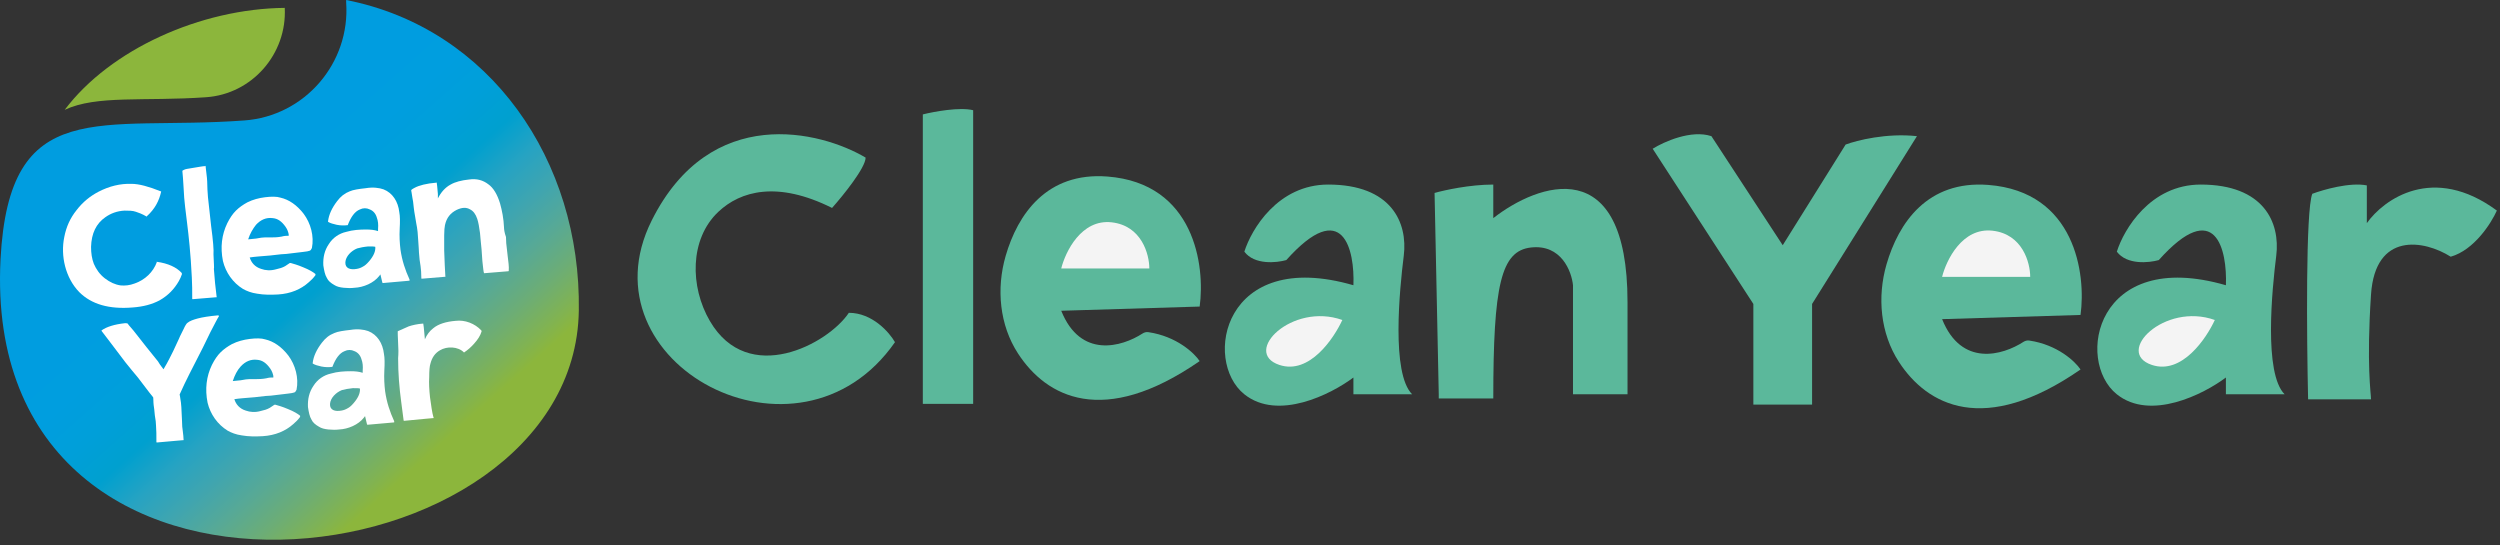 <svg width="298" height="65" viewBox="0 0 298 65" fill="none" xmlns="http://www.w3.org/2000/svg">
<rect x="0" y="0" width="298" height="65" fill="#333333" stroke="none"/>
<path d="M103.181 18.786C103.181 19.986 100.515 23.286 99.181 24.786C92.678 21.534 88.271 22.749 85.621 25.253C82.184 28.501 82.233 34.181 84.618 38.265C89.194 46.103 98.701 41.007 101.182 37.287C103.982 37.287 106.015 39.62 106.681 40.787C95.181 57.287 69.167 43.316 77.681 26.286C84.681 12.287 97.848 15.62 103.181 18.786Z" fill="#5BB89B"/>
<path d="M110 13.638V48.138H116V13.138C114.4 12.738 111.333 13.304 110 13.638Z" fill="#5BB89B"/>
<path d="M143 36.542L126.5 37.042C128.797 42.785 133.721 41.352 136.185 39.757C136.392 39.623 136.636 39.556 136.88 39.592C140.257 40.091 142.357 42.079 143 43.043C131.491 51.011 124.717 47.312 121.354 42.147C119.137 38.744 118.745 34.416 119.872 30.514C121.31 25.536 124.77 20.486 132 21.042C142.4 21.842 143.667 31.709 143 36.542Z" fill="#5BB89B"/>
<path d="M248 37.542L231.5 38.042C233.797 43.785 238.721 42.352 241.185 40.757C241.392 40.623 241.636 40.556 241.88 40.592C245.257 41.091 247.357 43.079 248 44.043C236.491 52.011 229.717 48.312 226.354 43.147C224.137 39.744 223.745 35.416 224.872 31.514C226.31 26.536 229.77 21.486 237 22.042C247.4 22.842 248.667 32.709 248 37.542Z" fill="#5BB89B"/>
<path d="M137 31.999H126.5C127 29.999 128.9 26.099 132.5 26.499C136.1 26.899 137 30.333 137 31.999Z" fill="#F4F4F4"/>
<path d="M242 32.999H231.5C232 30.999 233.9 27.099 237.5 27.499C241.1 27.899 242 31.333 242 32.999Z" fill="#F4F4F4"/>
<path d="M171 23L171.5 47V47.5H178C178 34 178.9 29.9 182.5 29.5C186.1 29.1 187.333 32.333 187.5 34V47H194V36C194 18 183.333 21.833 178 26V22C175.2 22 172.167 22.667 171 23Z" fill="#5BB89B"/>
<path d="M209 36.231V48.231H216V36.231L228.5 16.231C224.9 15.832 221.333 16.731 220 17.23L212.5 29.23L204 16.231C201.6 15.431 198.333 16.898 197 17.731L209 36.231Z" fill="#5BB89B"/>
<path d="M275.626 23.1C274.826 25.1 274.96 40.266 275.126 47.6H282.626C282.626 46.933 282.067 43.481 282.626 35.1C283.126 27.6 288.959 28.6 292.126 30.6C294.926 29.8 296.959 26.6 297.626 25.1C290.026 19.5 284.126 23.766 282.126 26.6V22.1C280.126 21.7 276.96 22.6 275.626 23.1Z" fill="#5BB89B"/>
<path fill-rule="evenodd" clip-rule="evenodd" d="M0.062 30.924C1.094 11.168 11.887 15.626 29.108 14.359C36.335 13.843 41.778 7.508 41.262 0.282C41.262 0.188 41.262 0.094 41.262 0C58.437 3.379 69.276 19.145 68.995 37.024C68.525 70.059 -2.379 78.834 0.062 30.924Z" fill="url(#paint0_linear_87_77)"/>
<path fill-rule="evenodd" clip-rule="evenodd" d="M21.647 32.52C21.037 31.863 20.052 31.393 18.691 31.206C18.644 31.206 18.644 31.206 18.691 31.253C18.268 32.426 17.283 33.364 16.063 33.787C15.453 34.021 14.89 34.068 14.374 34.021C13.717 33.927 13.107 33.646 12.497 33.177C11.886 32.707 11.464 32.097 11.183 31.44C10.948 30.83 10.854 30.173 10.854 29.423C10.901 27.827 11.464 26.654 12.543 25.903C13.2 25.434 13.951 25.152 14.843 25.105C15.359 25.105 15.828 25.105 16.204 25.246C16.485 25.34 16.907 25.481 17.471 25.809C17.518 25.809 17.518 25.809 17.518 25.762C18.456 24.918 18.972 23.932 19.207 22.853C19.207 22.806 19.207 22.806 19.16 22.806C17.752 22.243 16.579 21.915 15.688 21.915C14.327 21.868 13.013 22.196 11.746 22.853C10.76 23.369 9.869 24.073 9.118 25.059C8.367 25.997 7.898 27.029 7.663 28.25C7.194 30.502 7.804 33.13 9.446 34.819C10.901 36.274 13.013 36.884 15.828 36.649C17.095 36.555 18.128 36.274 19.019 35.804C20.005 35.241 20.755 34.49 21.319 33.505C21.459 33.27 21.6 32.942 21.694 32.66C21.647 32.52 21.647 32.52 21.647 32.52Z" fill="white"/>
<path fill-rule="evenodd" clip-rule="evenodd" d="M25.447 30.313C25.494 29.844 25.4 28.671 25.166 26.934C24.978 25.151 24.837 23.978 24.79 23.509C24.743 23.087 24.697 22.054 24.697 21.632C24.697 21.397 24.65 21.069 24.603 20.646C24.556 20.177 24.509 19.943 24.509 19.802C24.509 19.755 24.462 19.755 24.462 19.802C24.18 19.802 23.758 19.896 23.148 19.989L22.303 20.13C22.022 20.177 21.881 20.271 21.787 20.318C21.787 20.318 21.787 20.318 21.74 20.365V20.412C21.787 20.834 21.834 21.491 21.881 22.336C21.928 23.227 21.975 23.978 22.069 24.682L22.303 26.606C22.491 28.108 22.726 30.219 22.866 33.082C22.913 33.879 22.913 34.724 22.913 35.616C22.913 35.663 22.96 35.663 22.96 35.663L25.823 35.428C25.87 35.428 25.823 35.381 25.823 35.381C25.776 34.912 25.682 34.208 25.635 33.739L25.494 32.049C25.541 32.002 25.494 31.392 25.447 30.313Z" fill="white"/>
<path fill-rule="evenodd" clip-rule="evenodd" d="M37.602 32.661C37.32 32.426 36.851 32.145 36.147 31.863C35.49 31.582 34.974 31.441 34.645 31.347C34.552 31.347 34.505 31.347 34.411 31.441L33.989 31.723C33.66 31.91 33.332 32.004 32.909 32.098C32.252 32.286 31.642 32.239 31.126 32.051C30.375 31.817 29.953 31.3 29.765 30.69C30.328 30.596 31.126 30.549 32.205 30.456C33.285 30.315 33.942 30.268 34.129 30.268C34.645 30.221 35.584 30.08 36.1 30.033C36.523 29.986 36.804 29.939 36.898 29.892C37.039 29.846 37.086 29.752 37.179 29.564C37.461 28.156 37.039 26.608 36.194 25.482C35.396 24.449 34.458 23.792 33.425 23.558C33.003 23.417 32.346 23.417 31.595 23.511C30.845 23.605 30.141 23.792 29.484 24.121C28.968 24.402 28.498 24.731 28.123 25.106C27.747 25.482 27.419 25.951 27.09 26.608C26.433 27.969 26.246 29.47 26.574 31.113C26.903 32.473 27.747 33.694 28.968 34.444C29.39 34.679 29.953 34.913 30.657 35.007C31.454 35.148 32.252 35.148 33.144 35.101C34.645 35.007 35.865 34.491 36.804 33.647C37.086 33.412 37.367 33.13 37.602 32.802C37.602 32.708 37.602 32.708 37.602 32.661ZM30.516 26.796C31.079 26.186 31.736 25.904 32.487 25.998C33.097 26.045 33.566 26.373 34.035 27.03C34.27 27.359 34.364 27.687 34.411 27.922C34.411 28.015 34.411 28.109 34.411 28.109H34.176C34.129 28.109 33.895 28.109 33.566 28.203C33.05 28.297 32.675 28.297 32.44 28.297C32.346 28.297 31.783 28.297 31.595 28.297C31.361 28.297 30.985 28.344 30.516 28.438L29.578 28.532C29.812 27.828 30.141 27.265 30.516 26.796Z" fill="white"/>
<path fill-rule="evenodd" clip-rule="evenodd" d="M48.817 33.318C48.301 32.191 47.925 31.065 47.737 29.751C47.644 29.001 47.597 28.156 47.644 27.264C47.691 26.42 47.691 25.763 47.597 25.294C47.456 24.026 46.799 22.994 45.72 22.572C45.203 22.384 44.453 22.29 43.608 22.431C42.763 22.525 42.106 22.619 41.684 22.806C41.074 23.041 40.605 23.416 40.182 23.98C39.572 24.777 39.197 25.575 39.103 26.373V26.42C39.103 26.42 39.103 26.467 39.15 26.467C39.385 26.607 39.713 26.701 40.136 26.795C40.605 26.889 41.027 26.889 41.403 26.842C41.45 26.842 41.45 26.842 41.45 26.842C41.825 25.857 42.294 25.2 42.904 24.965C43.28 24.777 43.702 24.777 44.077 24.965C44.453 25.106 44.781 25.434 44.922 25.95C45.063 26.326 45.11 26.748 45.063 27.311C45.063 27.358 45.063 27.452 45.063 27.546C44.64 27.405 44.171 27.358 43.655 27.358C42.857 27.358 42.059 27.405 41.262 27.64C40.417 27.828 39.666 28.344 39.197 29.094C38.681 29.845 38.493 30.69 38.54 31.628C38.634 32.238 38.728 32.755 38.962 33.13C39.103 33.459 39.432 33.74 39.854 33.975C40.136 34.162 40.511 34.256 40.98 34.303C41.45 34.35 41.872 34.35 42.247 34.303C43.327 34.256 44.547 33.74 45.203 32.895L45.344 32.708L45.579 33.693C45.626 33.74 45.626 33.74 45.626 33.74L48.817 33.459C48.817 33.365 48.817 33.365 48.817 33.318ZM43.983 31.159C43.702 31.488 43.467 31.675 43.28 31.769C43.045 31.91 42.81 32.004 42.529 32.051C41.778 32.191 41.121 32.004 41.168 31.253C41.215 30.549 41.872 29.892 42.576 29.611C42.904 29.517 43.373 29.423 43.89 29.376C44.359 29.376 44.593 29.376 44.734 29.423C44.781 29.939 44.547 30.502 43.983 31.159Z" fill="white"/>
<path fill-rule="evenodd" clip-rule="evenodd" d="M60.079 27.123C60.032 26.044 59.845 25.105 59.61 24.26C59.282 23.181 58.812 22.383 58.202 21.961C57.592 21.492 56.841 21.257 55.903 21.398C55.011 21.492 54.261 21.68 53.697 22.008C53.087 22.337 52.571 22.9 52.196 23.65C52.196 23.416 52.196 23.275 52.196 23.134C52.149 22.806 52.149 22.337 52.055 21.773C52.055 21.727 52.008 21.773 52.008 21.773C50.835 21.867 49.943 22.102 49.427 22.383C49.239 22.477 49.099 22.571 49.052 22.618C49.005 22.665 49.005 22.759 49.052 22.9C49.146 23.463 49.193 23.838 49.239 24.026C49.286 24.401 49.333 25.011 49.474 25.762C49.615 26.513 49.662 26.982 49.709 27.123C49.756 27.358 49.803 27.827 49.849 28.625C49.896 29.375 49.943 29.891 49.943 30.126C49.99 30.736 50.037 31.252 50.131 31.721C50.178 32.05 50.225 32.566 50.225 33.176C50.225 33.223 50.272 33.223 50.272 33.223L53.087 32.989C53.134 32.989 53.087 32.942 53.087 32.942C53.04 32.238 52.993 31.158 52.947 29.845V28.061C52.947 27.451 52.993 27.076 53.04 26.841C53.228 25.95 53.697 25.387 54.448 25.011C55.058 24.73 55.574 24.683 56.044 24.964C56.419 25.152 56.701 25.527 56.888 26.09C57.029 26.513 57.123 27.076 57.217 27.78L57.311 28.812L57.404 29.751C57.404 29.798 57.451 30.267 57.498 31.111C57.592 32.003 57.639 32.425 57.686 32.519C57.686 32.566 57.686 32.566 57.733 32.566L60.595 32.332C60.642 32.332 60.642 32.285 60.642 32.285C60.689 31.768 60.595 31.205 60.502 30.408L60.408 29.563C60.361 29.235 60.314 28.812 60.314 28.249C60.126 27.733 60.079 27.311 60.079 27.123Z" fill="white"/>
<path fill-rule="evenodd" clip-rule="evenodd" d="M26.011 37.588C24.932 37.682 24.087 37.822 23.571 37.963C23.055 38.104 22.633 38.245 22.351 38.48C22.257 38.526 22.07 38.808 21.882 39.23C21.741 39.559 21.506 39.934 21.319 40.403C20.803 41.53 20.427 42.327 20.193 42.75C20.005 43.125 19.77 43.547 19.489 44.017C19.16 43.594 18.926 43.266 18.832 43.078L17.471 41.389L15.922 39.418L15.359 38.761L15.219 38.573C15.172 38.526 15.031 38.526 14.89 38.526C13.623 38.667 12.732 38.949 12.121 39.371C12.075 39.418 12.121 39.418 12.121 39.465C12.497 39.934 12.966 40.591 13.623 41.436L14.937 43.172L15.735 44.157L16.439 45.002L17.799 46.785L18.175 47.255C18.222 47.301 18.269 47.395 18.269 47.395C18.269 47.911 18.316 48.193 18.316 48.287C18.363 48.568 18.409 48.944 18.456 49.507C18.55 50.023 18.597 50.445 18.597 50.727C18.644 51.243 18.644 51.9 18.644 52.698C18.644 52.745 18.691 52.745 18.691 52.745L20.286 52.604L21.882 52.463C21.929 52.463 21.882 52.416 21.882 52.416C21.882 52.135 21.835 51.806 21.788 51.384C21.741 51.102 21.694 50.68 21.694 50.117C21.647 48.85 21.6 48.005 21.506 47.583C21.46 47.348 21.46 47.161 21.413 47.02C21.413 47.02 21.6 46.597 21.976 45.8C22.445 44.861 22.773 44.157 23.008 43.735L24.181 41.436L25.073 39.606C25.589 38.62 25.918 37.963 26.105 37.682C26.058 37.635 26.058 37.588 26.011 37.588Z" fill="white"/>
<path fill-rule="evenodd" clip-rule="evenodd" d="M35.772 49.553C35.49 49.318 35.021 49.037 34.317 48.755C33.66 48.474 33.144 48.333 32.815 48.239C32.721 48.239 32.675 48.239 32.581 48.333L32.158 48.614C31.83 48.802 31.502 48.896 31.079 48.99C30.422 49.177 29.812 49.13 29.296 48.943C28.545 48.708 28.123 48.192 27.935 47.582C28.498 47.488 29.296 47.441 30.375 47.347C31.455 47.206 32.111 47.16 32.299 47.16C32.815 47.113 33.754 46.972 34.27 46.925C34.692 46.878 34.974 46.831 35.068 46.784C35.209 46.737 35.255 46.643 35.349 46.456C35.631 45.048 35.209 43.499 34.364 42.373C33.566 41.341 32.628 40.684 31.595 40.449C31.173 40.309 30.516 40.309 29.765 40.402C29.015 40.496 28.311 40.684 27.654 41.012C27.137 41.294 26.668 41.622 26.293 41.998C25.917 42.373 25.589 42.842 25.26 43.499C24.604 44.86 24.416 46.362 24.744 48.004C25.073 49.365 25.917 50.585 27.137 51.336C27.56 51.571 28.123 51.805 28.827 51.899C29.625 52.04 30.422 52.04 31.314 51.993C32.815 51.899 34.035 51.383 34.974 50.538C35.255 50.303 35.537 50.022 35.772 49.694C35.772 49.6 35.772 49.6 35.772 49.553ZM28.686 43.687C29.249 43.077 29.906 42.795 30.657 42.889C31.267 42.936 31.736 43.265 32.205 43.922C32.44 44.25 32.534 44.579 32.581 44.813C32.581 44.907 32.581 45.001 32.581 45.001H32.346C32.299 45.001 32.065 45.001 31.736 45.095C31.22 45.189 30.845 45.189 30.61 45.189C30.516 45.189 29.953 45.189 29.765 45.189C29.531 45.189 29.155 45.236 28.686 45.33L27.747 45.423C27.982 44.719 28.264 44.156 28.686 43.687Z" fill="white"/>
<path fill-rule="evenodd" clip-rule="evenodd" d="M46.987 50.209C46.471 49.083 46.095 47.957 45.907 46.643C45.814 45.892 45.767 45.047 45.814 44.156C45.861 43.311 45.861 42.654 45.767 42.185C45.626 40.918 44.969 39.886 43.89 39.463C43.373 39.276 42.623 39.182 41.778 39.323C40.933 39.416 40.276 39.51 39.854 39.698C39.244 39.933 38.775 40.308 38.352 40.871C37.742 41.669 37.367 42.467 37.273 43.264V43.311C37.273 43.311 37.273 43.358 37.32 43.358C37.555 43.499 37.883 43.593 38.306 43.687C38.775 43.781 39.197 43.781 39.572 43.734C39.619 43.734 39.619 43.734 39.619 43.734C39.995 42.748 40.464 42.091 41.074 41.857C41.45 41.669 41.872 41.669 42.247 41.857C42.623 41.997 42.951 42.326 43.092 42.842C43.233 43.218 43.28 43.64 43.233 44.203C43.233 44.25 43.233 44.344 43.233 44.438C42.81 44.297 42.341 44.25 41.825 44.25C41.027 44.25 40.23 44.297 39.432 44.531C38.587 44.719 37.836 45.235 37.367 45.986C36.851 46.737 36.663 47.581 36.71 48.52C36.804 49.13 36.898 49.646 37.132 50.022C37.273 50.35 37.602 50.632 38.024 50.866C38.306 51.054 38.681 51.148 39.15 51.195C39.619 51.242 40.042 51.242 40.417 51.195C41.496 51.148 42.717 50.632 43.373 49.787L43.514 49.599L43.749 50.585C43.796 50.632 43.796 50.632 43.796 50.632L46.987 50.35C46.987 50.256 46.987 50.209 46.987 50.209ZM42.153 48.051C41.872 48.379 41.637 48.567 41.45 48.661C41.215 48.801 40.98 48.895 40.699 48.942C39.948 49.083 39.291 48.895 39.338 48.145C39.385 47.441 40.042 46.784 40.746 46.502C41.074 46.408 41.543 46.315 42.06 46.268C42.529 46.268 42.763 46.268 42.904 46.315C42.951 46.831 42.717 47.394 42.153 48.051Z" fill="white"/>
<path fill-rule="evenodd" clip-rule="evenodd" d="M57.357 39.37C56.606 38.572 55.433 38.103 54.307 38.244C53.181 38.337 52.242 38.619 51.632 39.135C51.21 39.464 50.882 39.886 50.647 40.449L50.6 39.933C50.553 39.604 50.553 39.182 50.459 38.619C50.459 38.572 50.459 38.572 50.412 38.572C49.755 38.619 49.145 38.76 48.723 38.901C48.489 38.994 48.066 39.182 47.456 39.464C47.409 39.464 47.409 39.511 47.409 39.511C47.409 39.604 47.409 40.074 47.456 40.918C47.503 41.528 47.503 42.138 47.456 42.702C47.456 44.485 47.597 46.221 47.831 47.957C48.019 49.365 48.113 50.116 48.113 50.116C48.113 50.163 48.16 50.163 48.16 50.163C50.272 49.975 51.445 49.834 51.679 49.834C51.726 49.834 51.726 49.787 51.679 49.787C51.492 49.13 51.398 48.333 51.257 47.347C51.163 46.456 51.116 45.658 51.163 44.954C51.163 44.156 51.21 43.64 51.304 43.358C51.492 42.608 51.867 42.091 52.43 41.763C53.275 41.247 54.589 41.294 55.293 41.998C55.293 42.044 55.293 42.044 55.34 41.998C55.762 41.716 56.137 41.388 56.513 40.965C56.982 40.449 57.264 39.98 57.404 39.511C57.404 39.417 57.404 39.417 57.357 39.37Z" fill="white"/>
<path fill-rule="evenodd" clip-rule="evenodd" d="M33.942 0.939C23.947 1.033 13.154 5.867 7.711 13.093C11.512 11.31 17.19 12.108 24.557 11.591C30.047 11.216 34.224 6.43 33.942 0.939Z" fill="#8CB63C"/>
<path d="M153.327 31.001C160.127 23.401 161.493 29.834 161.327 34.001C145.827 29.502 143.327 43 148.327 47C152.327 50.2 158.66 47 161.327 45V47H168.327C165.827 44.5 166.827 34.5 167.327 30.5C167.827 26.5 165.827 22 158.327 22C152.327 22 149.16 27.333 148.327 30C149.527 31.6 152.16 31.334 153.327 31.001Z" fill="#5BB89B"/>
<path d="M257.327 31.001C264.127 23.401 265.493 29.834 265.327 34.001C249.827 29.502 247.327 43 252.327 47C256.327 50.2 262.66 47 265.327 45V47H272.327C269.827 44.5 270.827 34.5 271.327 30.5C271.827 26.5 269.827 22 262.327 22C256.327 22 253.16 27.333 252.327 30C253.527 31.6 256.16 31.334 257.327 31.001Z" fill="#5BB89B"/>
<path d="M160.006 38.143C159.006 40.31 156.1 44.699 152.5 43.499C148 41.999 154 36 160.006 38.143Z" fill="#F4F4F4"/>
<path d="M264.006 38.143C263.006 40.31 260.1 44.699 256.5 43.499C252 41.999 258 36 264.006 38.143Z" fill="#F4F4F4"/>
<defs>
<linearGradient id="paint0_linear_87_77" x1="25.832" y1="23.883" x2="52.054" y2="53.393" gradientUnits="userSpaceOnUse">
<stop stop-color="#009DE0"/>
<stop offset="0.152" stop-color="#009EDF"/>
<stop offset="0.282" stop-color="#009FD9"/>
<stop offset="0.402" stop-color="#00A0CF"/>
<stop offset="0.518" stop-color="#27A3C2"/>
<stop offset="0.63" stop-color="#40A5AF"/>
<stop offset="0.739" stop-color="#57A996"/>
<stop offset="0.846" stop-color="#6CAD76"/>
<stop offset="0.949" stop-color="#81B351"/>
<stop offset="1" stop-color="#8CB63C"/>
</linearGradient>
</defs>
</svg>
